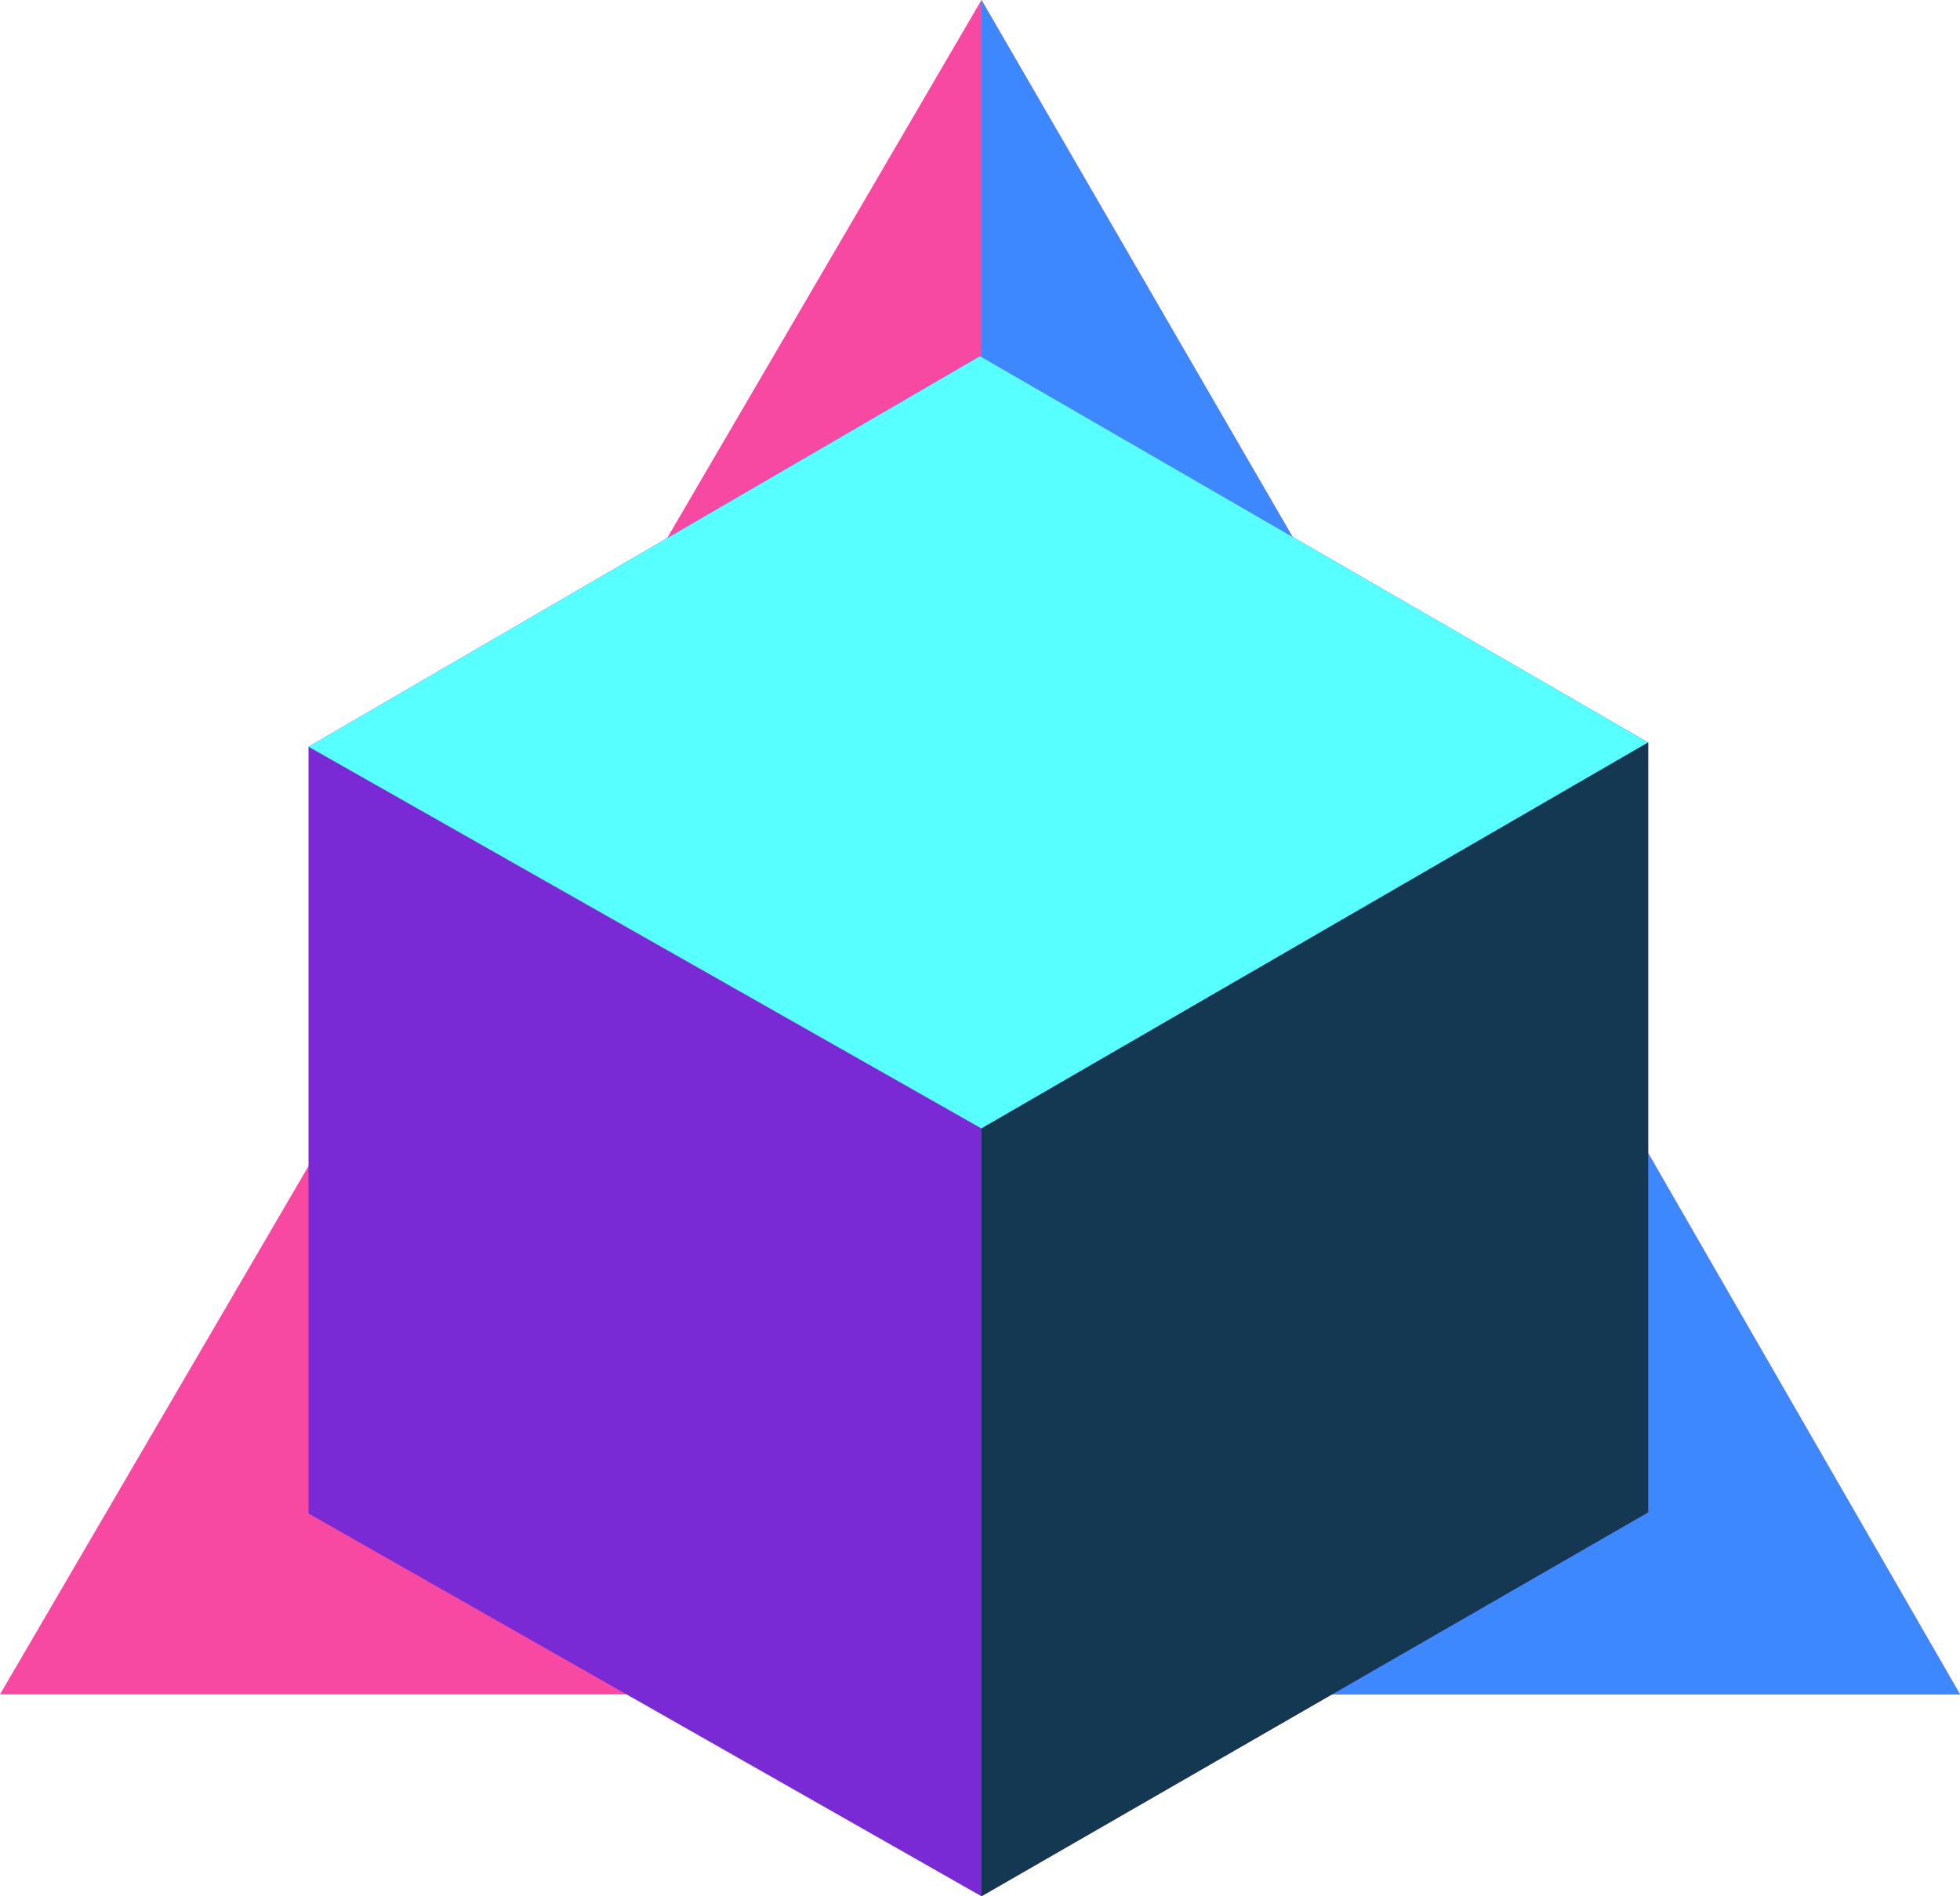 <?xml version="1.0" encoding="utf-8"?>
<!-- Generator: Adobe Illustrator 28.1.0, SVG Export Plug-In . SVG Version: 6.00 Build 0)  -->
<svg version="1.1" id="Layer_1" xmlns="http://www.w3.org/2000/svg" xmlns:xlink="http://www.w3.org/1999/xlink" x="0px" y="0px"
	 viewBox="0 0 199.92 193.469" style="enable-background:new 0 0 199.92 193.469;" xml:space="preserve">
<style type="text/css">
	.st0{fill:#F748A2;}
	.st1{fill:#3E88FF;}
	.st2{fill:#792AD4;}
	.st3{fill:#57FFFF;}
	.st4{fill:#143852;}
</style>
<polygon id="path-05_00000050664173687418466180000005622295549487314870_" class="st0" points="199.92,172.87 0,172.87 
	43.36,98.6 63.02,63.51 100.11,0 141.62,71.66 "/>
<polygon id="path-04_00000174581431472555980810000000189619617644293054_" class="st1" points="199.92,172.87 
	110.25,172.87 100.11,134.61 100.11,0 141.62,71.66 "/>
<polygon id="path-03_00000163795246167810398710000007774422934639243661_" class="st2" points="168.111,75.754 
	168.111,154.299 100.109,193.469 31.469,154.413 31.469,76.186 99.96,36.337 "/>
<polygon id="path-02_00000181086855889399648350000015991570348162490261_" class="st3" points="168.111,75.754 
	100.109,115.134 31.469,76.186 99.96,36.337 "/>
<polygon id="path-01_00000137101382856176394360000009862322617874061495_" class="st4" points="100.109,115.134 
	100.109,193.469 168.111,154.299 168.111,75.754 "/>
</svg>
